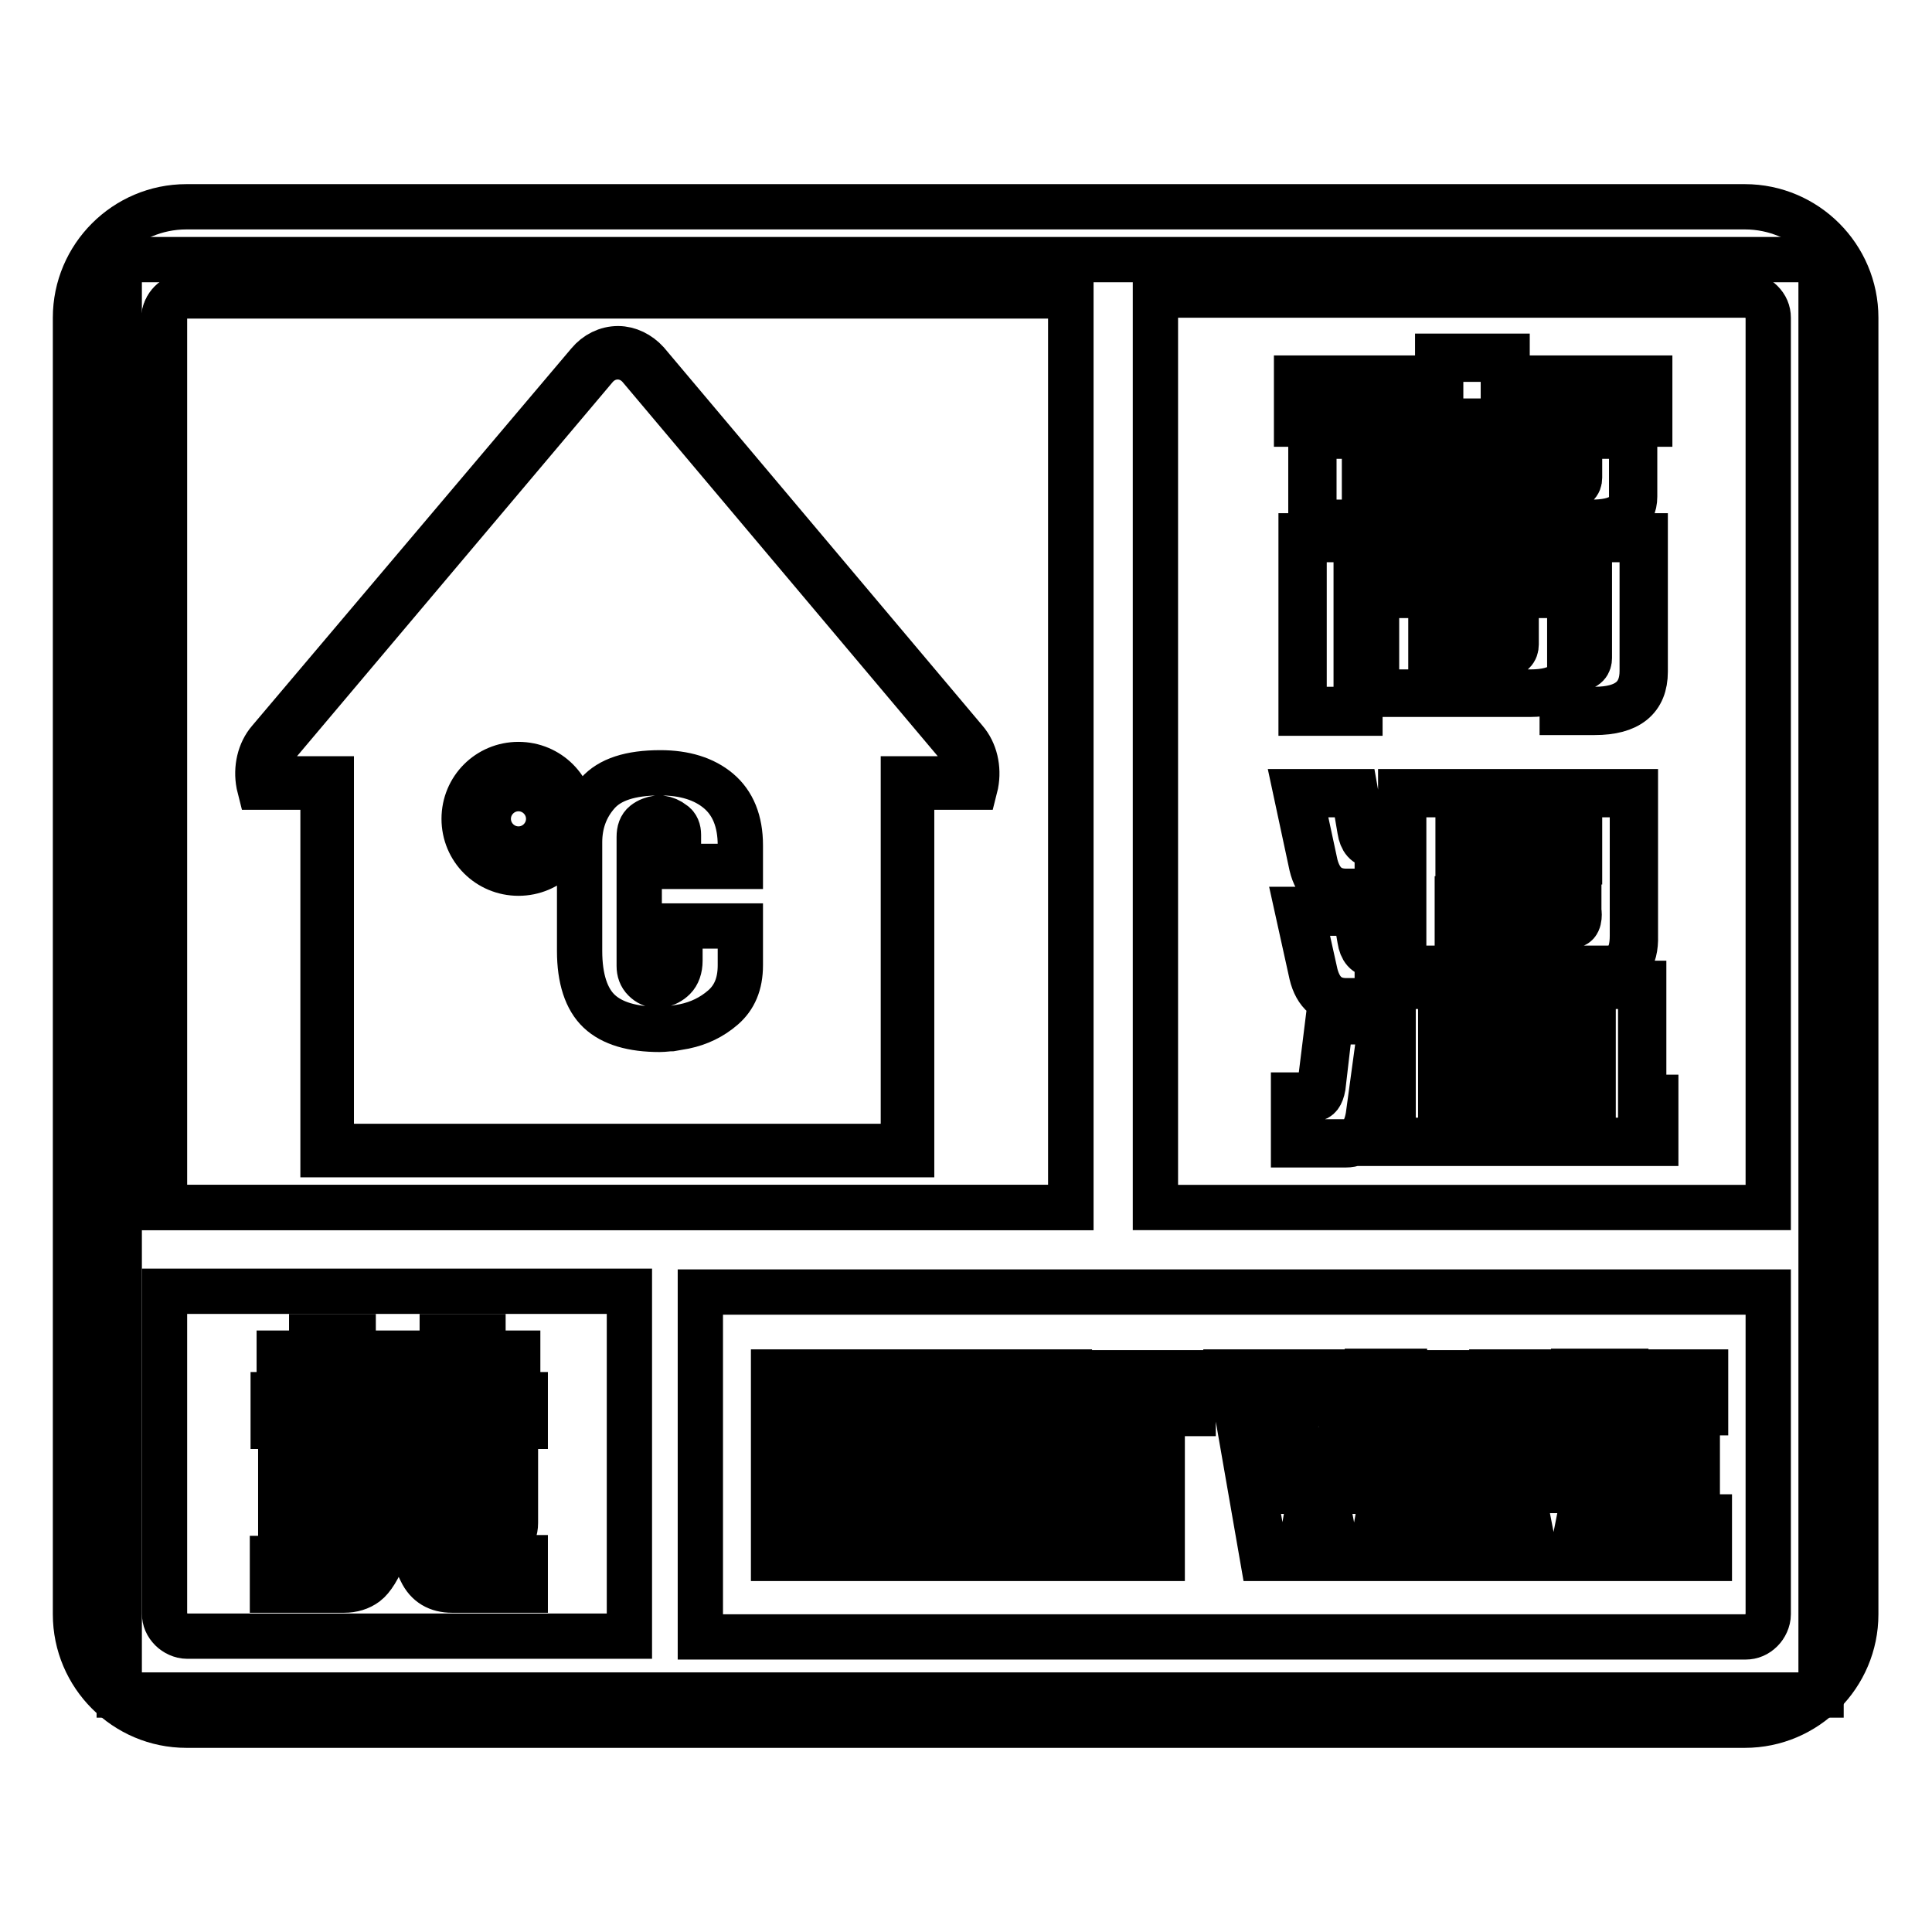 <?xml version="1.0" encoding="utf-8"?>
<!-- Svg Vector Icons : http://www.onlinewebfonts.com/icon -->
<!DOCTYPE svg PUBLIC "-//W3C//DTD SVG 1.1//EN" "http://www.w3.org/Graphics/SVG/1.1/DTD/svg11.dtd">
<svg version="1.1" xmlns="http://www.w3.org/2000/svg" xmlns:xlink="http://www.w3.org/1999/xlink" x="0px" y="0px" viewBox="0 0 256 256" enable-background="new 0 0 256 256" xml:space="preserve">
<g> <path stroke-width="6" fill-opacity="0" stroke="#000000"  d="M15.8,34.4h225.5v190.2H15.8V34.4z"/> <path stroke-width="6" fill-opacity="0" stroke="#000000"  d="M24.7,27.4h206.5c8.1,0,14.7,6.6,14.7,14.7v171.8c0,8.1-6.6,14.7-14.7,14.7H24.7c-8.1,0-14.7-6.6-14.7-14.7 V42.1C10,34,16.6,27.4,24.7,27.4z M92.8,171.2v45.7h138.5c0.8,0,1.5-0.3,2.1-0.9c0.5-0.5,0.9-1.3,0.9-2.1v-42.7H92.8z M83.4,216.8 v-45.7H21.8v42.7c0,0.8,0.3,1.5,0.9,2.1c0.5,0.5,1.3,0.9,2.1,0.9H83.4L83.4,216.8z M153.1,39.2V160h81.2V42.1 c0-0.8-0.3-1.5-0.9-2.1c-0.5-0.5-1.3-0.9-2.1-0.9H153.1z M141.9,160V39.2H24.7c-0.8,0-1.5,0.3-2.1,0.9c-0.5,0.5-0.9,1.3-0.9,2.1 V160H141.9z"/> <path stroke-width="6" fill-opacity="0" stroke="#000000"  d="M24.7,39.2h117.2V160H21.8V42.1C21.8,40.5,23.1,39.2,24.7,39.2z"/> <path stroke-width="6" fill-opacity="0" stroke="#000000"  d="M68.4,179.5v3.7h-4.6v1.7h5.6v3.8H55.2v1.4h12.9v11.6c0,1.8-1.2,2.7-3.7,2.7h-27v-14.3h12.8v-1.4H36.4V185 h5.1v-1.7h-4.3v-3.7h4.3v-2.2h5.1v2.2h12.2v-2.2h5.1v2.2H68.4z M46.5,185h12.2v-1.7H46.5V185z M61.9,200.8c0.8,0,1.1-0.3,1.1-0.9 v-0.7h-7.8v1.6H61.9z M50.1,200.8v-1.6h-7.8v1.6H50.1z M42.3,195.6h7.8V194h-7.8V195.6z M55.2,194v1.6H63V194H55.2z M44.8,205.6 h6.1c-0.8,2.1-1.6,3.5-2.4,4c-0.8,0.6-1.7,0.9-2.8,0.9h-9.3v-3.8h7.2C44.1,206.8,44.5,206.4,44.8,205.6z M54.8,205.6h6.1l0.3,0.7 c0.2,0.3,0.5,0.4,1,0.4h7.2v3.8h-9.5c-1.8,0-3.1-0.8-3.9-2.4L54.8,205.6z"/> <path stroke-width="6" fill-opacity="0" stroke="#000000"  d="M69.6,210.7h-9.7c-1.9,0-3.3-0.8-4.1-2.5l-1.4-2.9H61l0.4,0.8c0.1,0.2,0.4,0.3,0.8,0.3h7.4V210.7 L69.6,210.7z M55.1,205.8l1.1,2.3c0.7,1.5,1.9,2.3,3.7,2.3h9.3V207h-7c-0.5,0-0.9-0.2-1.1-0.5l-0.3-0.6H55.1z M45.6,210.7h-9.5 v-4.2h7.4c0.4,0,0.7-0.3,1-1l0.1-0.1h6.5l-0.1,0.3c-0.8,2.1-1.7,3.5-2.5,4.1C47.7,210.4,46.7,210.7,45.6,210.7z M36.6,210.3h9.1 c1,0,1.9-0.3,2.7-0.9c0.7-0.5,1.5-1.7,2.2-3.6h-5.6c-0.3,0.8-0.8,1.1-1.3,1.1h-7V210.3z M64.4,204.8H37.2V190h12.8v-1H36.2v-4.2 h5.1v-1.3h-4.3v-4.2h4.3v-2.2h5.5v2.2h11.8v-2.2H64v2.2h4.6v4.2H64v1.3h5.6v4.2H55.4v1h12.9v11.8C68.3,203.8,67,204.8,64.4,204.8 L64.4,204.8z M37.6,204.4h26.8c2.4,0,3.5-0.8,3.5-2.5v-11.4H55v-1.9h14.2v-3.4h-5.6V183h4.6v-3.3h-4.6v-2.2h-4.7v2.2H46.3v-2.2 h-4.7v2.2h-4.3v3.3h4.3v2.2h-5.1v3.4h13.8v1.9H37.6L37.6,204.4L37.6,204.4z M61.9,201H55v-2h8.2v0.9C63.2,200.3,63,201,61.9,201z  M55.4,200.6h6.4c0.8,0,0.9-0.4,0.9-0.7v-0.5h-7.4V200.6z M50.3,201h-8.2v-2h8.2V201z M42.5,200.6h7.4v-1.2h-7.4V200.6z  M63.2,195.8H55v-2h8.2V195.8z M55.4,195.4h7.4v-1.2h-7.4V195.4z M50.3,195.8h-8.2v-2h8.2V195.8z M42.5,195.4h7.4v-1.2h-7.4V195.4z  M58.9,185.2H46.3V183h12.6V185.2z M46.7,184.8h11.8v-1.3H46.7V184.8z"/> <path stroke-width="6" fill-opacity="0" stroke="#000000"  d="M190.7,47.4h8.8v2.9h18.9V56H172v-5.7h18.7V47.4L190.7,47.4z M173.9,57.6h42.5v8.2c0,2.4-1.8,3.6-5.5,3.6 h-37V57.6L173.9,57.6z M207.2,64.5c1.2,0,1.9-0.4,1.9-1.2v-0.6H181v1.8H207.2L207.2,64.5z M193,71.3h24.9V89c0,3.5-2.2,5.3-6.5,5.3 h-4.1v-3.6c-0.9,0.8-2.4,1.2-4.4,1.2h-20.6V78.6h26v9.7h0.6c1.1,0,1.6-0.4,1.6-1.2V76.8H180v17.5h-7.3v-23H193L193,71.3z  M198.9,86.7c1.2,0,1.8-0.4,1.8-1.2v-1.8h-10.9v3.1H198.9z M172,105.1h7.5l0.8,4.9c0.2,1.2,0.7,1.8,1.6,1.8h0.6v6.5h-4.3 c-2.3,0-3.7-1.2-4.3-3.6L172,105.1L172,105.1z M172.2,120.8h7.5l0.6,3.6c0.2,1.2,0.7,1.8,1.6,1.8h0.6v6.5h-4.3 c-2.3,0-3.7-1.2-4.3-3.7L172.2,120.8z M183.2,135.2l-1.7,12.7c-0.4,2.4-1.4,3.6-3.2,3.6h-6.7v-6.1h2.5c0.5,0,0.8-0.5,1-1.4l1-8.8 H183.2L183.2,135.2z M185.8,105.1h30.7V124c0,3-1.2,4.5-3.6,4.5h-27.1V105.1z M208.4,122.4c0.4,0,0.6-0.6,0.6-1.7v-1.4h-15.7v3.1 H208.4L208.4,122.4z M193.4,114h15.7v-2.9h-15.7V114z M217.6,130.5v15.1h1.6v5.7h-36.8v-5.7h2v-15.1H217.6z M191.1,145.6h2.5v-10.2 h-2.5V145.6z M199.7,145.6h2.5v-10.2h-2.5V145.6z M208.2,145.6h2.7v-10.2h-2.7V145.6z"/> <path stroke-width="6" fill-opacity="0" stroke="#000000"  d="M178.3,151.7h-6.9v-6.6h2.7c0.4,0,0.6-0.4,0.8-1.2l1.1-8.9h7.6l0,0.2l-1.7,12.7 C181.3,150.4,180.2,151.7,178.3,151.7L178.3,151.7z M171.8,151.3h6.5c1.6,0,2.6-1.1,3-3.4l1.7-12.5h-6.7l-1,8.6 c-0.2,1.1-0.6,1.6-1.2,1.6h-2.2V151.3L171.8,151.3z M219.4,151.5h-37.2v-6.1h2v-15.1h33.6v15.1h1.6V151.5z M182.6,151.1H219v-5.3 h-1.6v-15.1h-32.8v15.1h-2V151.1z M211.1,145.8H208v-10.6h3.1V145.8z M208.4,145.3h2.2v-9.7h-2.2V145.3z M202.3,145.8h-2.9v-10.6 h2.9V145.8z M199.9,145.3h2v-9.7h-2V145.3z M193.8,145.8h-2.9v-10.6h2.9V145.8z M191.4,145.3h2v-9.7h-2V145.3z M182.8,132.9h-4.5 c-2.4,0-3.9-1.3-4.5-3.8l-1.9-8.6h7.9l0.7,3.8c0.2,1.1,0.7,1.7,1.4,1.7h0.8V132.9L182.8,132.9z M172.5,121l1.8,8.1 c0.6,2.3,1.9,3.5,4.1,3.5h4.1v-6.1H182c-1,0-1.6-0.7-1.8-2l-0.6-3.5H172.5z M212.9,128.7h-27.3v-23.8h31.1V124 C216.8,127.1,215.5,128.7,212.9,128.7z M186,128.3h26.9c2.3,0,3.4-1.4,3.4-4.3v-18.7H186V128.3z M208.4,122.6h-15.3v-3.5h16.1v1.6 C209.3,121.2,209.3,122.6,208.4,122.6z M193.6,122.2h14.8c0.3,0,0.4-0.5,0.4-1.5v-1.2h-15.3V122.2z M182.8,118.5h-4.5 c-2.4,0-3.9-1.3-4.5-3.8l-2.1-9.8h7.9l0.9,5.1c0.2,1.1,0.7,1.6,1.4,1.6h0.8V118.5L182.8,118.5z M172.3,105.3l2,9.3 c0.6,2.3,1.9,3.5,4.1,3.5h4.1V112H182c-1,0-1.6-0.7-1.8-2l-0.8-4.7H172.3L172.3,105.3z M209.3,114.2h-16.1V111h16.1V114.2z  M193.6,113.8h15.3v-2.4h-15.3V113.8z M211.3,94.4H207v-3.4c-0.9,0.6-2.4,1-4.2,1H182V78.4h26.5v9.7h0.4c1.3,0,1.4-0.6,1.4-1V77 h-30.1v17.5h-7.8V71H218V89C218,92.6,215.8,94.4,211.3,94.4z M207.4,94h3.9c4.2,0,6.3-1.7,6.3-5.1V71.5h-44.8V94h6.9V76.6h30.9 v10.6c0,0.6-0.3,1.4-1.8,1.4H208v-9.7h-25.6v12.8h20.4c2,0,3.5-0.4,4.3-1.1l0.3-0.3V94L207.4,94z M198.9,86.9h-9.3v-3.5h11.3v2 C200.9,86.1,200.5,86.9,198.9,86.9z M189.9,86.5h8.9c1.6,0,1.6-0.8,1.6-1v-1.6h-10.5V86.5z M210.9,69.6h-37.2V57.4h42.9v8.4 C216.6,68.3,214.7,69.6,210.9,69.6L210.9,69.6z M174.1,69.2h36.8c3.5,0,5.3-1.1,5.3-3.4v-8h-42.1V69.2L174.1,69.2z M207.2,64.7 h-26.4v-2.2h28.5v0.8C209.3,64,208.9,64.7,207.2,64.7L207.2,64.7z M181.2,64.3h26c1.7,0,1.7-0.8,1.7-1v-0.4h-27.7L181.2,64.3 L181.2,64.3z M218.6,56.2h-46.8v-6.1h18.7v-2.9h9.2v2.9h18.9L218.6,56.2L218.6,56.2z M172.2,55.8h45.9v-5.3h-18.9v-2.9h-8.3v2.9 h-18.7V55.8L172.2,55.8z"/> <path stroke-width="6" fill-opacity="0" stroke="#000000"  d="M102.7,206.3v-24.3h5.5v8.7h2.7v-8.7h5.5v24.3h-5.5v-9.6h-2.7v9.6H102.7z M118.6,206.3v-24.3h11.9v5H124 v4.3h5.4v5H124v4.9h7v5H118.6z M136.8,198.7h2.8l-0.9-8.5c-0.1-0.5-0.1-1.1-0.2-1.6c-0.1-0.6-0.1-1.1-0.1-1.7l-0.3,0 c0,0.5,0,1-0.1,1.5c-0.1,0.6-0.1,1.2-0.2,1.9L136.8,198.7L136.8,198.7z M130.6,206.3l4.4-24.3h6.5l4.3,24.3h-5.4l-0.4-3.2h-3.4 l-0.5,3.2H130.6z M148.3,206.3v-19.2h-4.2v-5H158v5h-4.2v19.2H148.3L148.3,206.3z M167.5,206.3l-4.3-24.3h4.9l1.7,12.1 c0,0.3,0.1,0.7,0.1,1.2c0,0.4,0.1,1.1,0.1,1.9h0.3c0-0.5,0.1-1,0.1-1.5c0-0.5,0.1-1,0.2-1.5l1.8-12.2h4.6l1.7,12.2 c0.1,0.5,0.1,1,0.2,1.5c0.1,0.5,0.1,1,0.1,1.5h0.3c0-0.8,0.1-1.5,0.1-1.9c0-0.4,0.1-0.8,0.1-1.2l1.7-12.1h4.9l-4.3,24.3H177 l-1.8-10.9c-0.1-0.5-0.1-0.9-0.2-1.5c-0.1-0.6-0.1-1.2-0.1-1.8h-0.2c0,0.6-0.1,1.2-0.1,1.8c-0.1,0.5-0.1,1-0.2,1.5l-1.9,10.9H167.5 L167.5,206.3z M191,198.7h2.8l-0.9-8.5c-0.1-0.5-0.1-1.1-0.2-1.6c0-0.5-0.1-1.1-0.1-1.7l-0.3,0c0,0.5-0.1,1-0.1,1.5 c0,0.5-0.1,1.1-0.2,1.9L191,198.7L191,198.7z M184.8,206.3l4.3-24.3h6.5l4.3,24.3h-5.4l-0.4-3.2h-3.4l-0.5,3.2H184.8z M203.2,206.3 l-4.7-24.3h5.1l1.8,11.6c0.1,0.5,0.2,1,0.2,1.6c0.1,0.6,0.1,1.3,0.1,2h0.3c0-0.7,0.1-1.3,0.1-2c0-0.6,0.1-1.2,0.2-1.7l1.8-11.6h5.1 l-4.8,24.3H203.2L203.2,206.3z M213.9,206.3v-24.3h11.9v5h-6.5v4.3h5.4v5h-5.4v4.9h7v5H213.9L213.9,206.3z"/> <path stroke-width="6" fill-opacity="0" stroke="#000000"  d="M226.5,206.5h-12.8v-24.7h12.3v5.4h-6.5v3.9h5.4v5.4h-5.4v4.5h7V206.5L226.5,206.5z M214.1,206.1h12v-4.6 h-7v-5.3h5.4v-4.6h-5.4v-4.7h6.5v-4.6h-11.5V206.1z M208.7,206.5h-5.6l-4.8-24.7h5.6l0,0.2l1.8,11.6c0.1,0.5,0.2,1,0.2,1.6 c0,0.3,0.1,0.7,0.1,1c0-0.3,0.1-0.7,0.1-1c0.1-0.7,0.1-1.2,0.2-1.7l1.8-11.8h5.5l-0.1,0.2L208.7,206.5z M203.4,206.1h4.9l4.7-23.8 h-4.7l-1.8,11.4c-0.1,0.5-0.1,1-0.2,1.7c-0.1,0.6-0.1,1.3-0.1,1.9l0,0.2h-0.7l0-0.2c0-0.8-0.1-1.4-0.1-2c-0.1-0.6-0.1-1.1-0.2-1.6 l-1.7-11.4h-4.7L203.4,206.1z M200.1,206.5h-5.9l-0.4-3.2h-3l-0.5,3.2h-5.8l0-0.2l4.4-24.4h6.8l0,0.2L200.1,206.5L200.1,206.5z  M194.7,206.1h5l-4.3-23.8h-6.1l-4.3,23.8h5l0.5-3.2h3.7L194.7,206.1L194.7,206.1z M182,206.5h-5.2l0-0.2l-1.8-10.9 c-0.1-0.4-0.1-0.9-0.2-1.5c0-0.2,0-0.4-0.1-0.7c0,0.2,0,0.5-0.1,0.7c-0.1,0.5-0.1,1-0.2,1.5l-1.9,11.1h-5.2l-4.3-24.7h5.3l0,0.2 l1.7,12.3c0,0.3,0.1,0.6,0.1,1c0,0.2,0,0.4,0,0.6c0-0.1,0-0.1,0-0.2c0-0.5,0.1-1,0.2-1.5l1.8-12.4h5l1.7,12.4 c0.1,0.6,0.1,1.1,0.2,1.5c0,0.1,0,0.3,0,0.4c0-0.2,0-0.4,0-0.6l0-0.3c0-0.4,0.1-0.8,0.1-1.2l1.7-12.3h5.3l0,0.2L182,206.5 L182,206.5z M177.2,206.1h4.5l4.2-23.8h-4.5l-1.7,11.9c-0.1,0.4-0.1,0.8-0.1,1.2l0,0.3c0,0.4-0.1,1-0.1,1.7l0,0.2h-0.7l0-0.2 c0-0.5,0-1-0.1-1.5c0-0.5-0.1-1-0.2-1.5l-1.7-12h-4.2l-1.7,12c-0.1,0.5-0.1,1-0.2,1.5c0,0.5-0.1,0.9-0.1,1.5l0,0.2h-0.7l0-0.2 c0-0.8-0.1-1.5-0.1-1.9c0-0.3-0.1-0.7-0.1-1l0-0.1l-1.7-11.9h-4.5l4.2,23.8h4.5l1.8-10.7c0.1-0.4,0.1-0.9,0.2-1.5 c0-0.5,0.1-1.1,0.1-1.8l0-0.2h0.6l0,0.2c0,0.7,0.1,1.3,0.1,1.8c0.1,0.6,0.1,1,0.2,1.5L177.2,206.1L177.2,206.1z M154,206.5h-5.9 v-19.2h-4.2v-5.4h14.2v5.4H154V206.5z M148.5,206.1h5.1v-19.2h4.2v-4.6h-13.4v4.6h4.2V206.1z M146,206.5h-5.8l-0.4-3.2h-3l-0.5,3.2 h-17.8v-24.7h12.3v5.4h-6.5v3.9h5.4v5.4h-5.4v4.5h7v0.9l3.6-20.1h6.8l0,0.2L146,206.5L146,206.5z M140.5,206.1h5l-4.3-23.8h-6.1 l-4,22l0,1.8h4.7l0.5-3.2h3.8L140.5,206.1z M118.8,206.1h11.6l0.3-1.9l0-2.7h-7v-5.3h5.4v-4.6h-5.4v-4.7h6.5v-4.6h-11.5 L118.8,206.1L118.8,206.1z M116.6,206.5h-5.9v-9.6h-2.3v9.6h-5.9v-24.7h5.9v8.7h2.3v-8.7h5.9V206.5z M111.1,206.1h5.1v-23.8h-5.1 v8.7H108v-8.7h-5.1v23.8h5.1v-9.6h3.1V206.1L111.1,206.1z M193.9,198.9h-3.2l0-0.2l0.9-8.5c0-0.5,0.1-0.9,0.1-1.2l0.1-0.6 c0-0.5,0.1-1,0.1-1.4l0-0.2l0.7,0l0,0.2c0,0.4,0,0.8,0.1,1.1l0,0.5c0,0.5,0.1,1.1,0.2,1.6L193.9,198.9z M191.2,198.5h2.3l-0.9-8.3 c-0.1-0.5-0.1-1.1-0.2-1.6l0-0.5c0-0.1,0-0.2,0-0.3l0,0.6l-0.1,0.6c0,0.4-0.1,0.8-0.1,1.2L191.2,198.5L191.2,198.5z M139.8,198.9 h-3.2l1-8.8c0.1-0.8,0.1-1.4,0.2-1.8c0-0.4,0.1-0.9,0.1-1.4l0-0.2l0.7,0l0,0.2c0,0.6,0.1,1.1,0.1,1.7c0,0.5,0.1,1.1,0.2,1.6 L139.8,198.9L139.8,198.9z M137,198.5h2.3l-0.9-8.3c-0.1-0.5-0.1-1.1-0.2-1.6c0-0.3,0-0.5-0.1-0.8c0,0.2,0,0.4-0.1,0.6 c0,0.5-0.1,1.1-0.2,1.9L137,198.5L137,198.5z"/> <path stroke-width="6" fill-opacity="0" stroke="#000000"  d="M85.2,48.4l42.2,50.1c1.2,1.4,1.6,3.5,1.3,5.3h-8.5v48.7H43.4v-48.7h-8.5c-0.3-1.9,0.1-3.9,1.3-5.4 l42.1-49.9C80.3,46.2,83.4,46.1,85.2,48.4z"/> <path stroke-width="6" fill-opacity="0" stroke="#000000"  d="M120.8,153h-78v-48.7h-8.4l-0.1-0.4c-0.4-2.1,0.1-4.3,1.4-5.8L78,48.1c1-1.2,2.4-1.9,3.9-1.9 c1.4,0,2.8,0.7,3.8,1.8l42.2,50.1c1.3,1.5,1.8,3.7,1.4,5.8l-0.1,0.4h-8.4V153z M43.9,151.9h75.8v-48.7h8.5c0.2-1.6-0.3-3.3-1.2-4.4 L84.8,48.7c-1.6-1.9-4.4-1.9-6,0.1L36.7,98.7c-1,1.2-1.5,2.8-1.3,4.5h8.5L43.9,151.9L43.9,151.9z"/> <path stroke-width="6" fill-opacity="0" stroke="#000000"  d="M68.7,101.3c-4,0-7.2,3.2-7.2,7.2c0,4,3.2,7.2,7.2,7.2c4,0,7.2-3.2,7.2-7.2 C75.9,104.5,72.7,101.3,68.7,101.3z M68.7,112.5c-2.2,0-4-1.8-4-4c0-2.2,1.8-4,4-4c2.2,0,4,1.8,4,4 C72.7,110.7,70.9,112.5,68.7,112.5z M90.2,122.7h7.9v5.2c0,2.5-0.8,4.3-2.3,5.6c-1.5,1.3-3.2,2.1-5.1,2.5c-0.6,0.1-1.1,0.2-1.7,0.3 c-0.5,0-1,0.1-1.6,0.1c-3.6,0-6.3-0.8-8-2.4c-1.7-1.6-2.6-4.3-2.6-8v-14.4c0-2.5,0.8-4.7,2.4-6.5c1.6-1.8,4.3-2.7,8.3-2.7 c3.2,0,5.8,0.8,7.7,2.4c1.9,1.6,2.9,4,2.9,7.2v2.8h-8.2v-4.2c0-0.6-0.2-1.2-0.7-1.5c-0.5-0.4-1-0.6-1.6-0.7h-0.5 c-0.6,0.1-1.2,0.3-1.7,0.7c-0.5,0.4-0.7,1-0.7,1.8v17.1c0,0.7,0.2,1.3,0.7,1.8c0.5,0.5,1,0.7,1.7,0.8h0.4c0.1,0,0.1,0,0.1-0.1 c0.6-0.1,1.2-0.4,1.7-0.9c0.5-0.5,0.8-1.3,0.8-2.3V122.7L90.2,122.7z"/></g>
</svg>